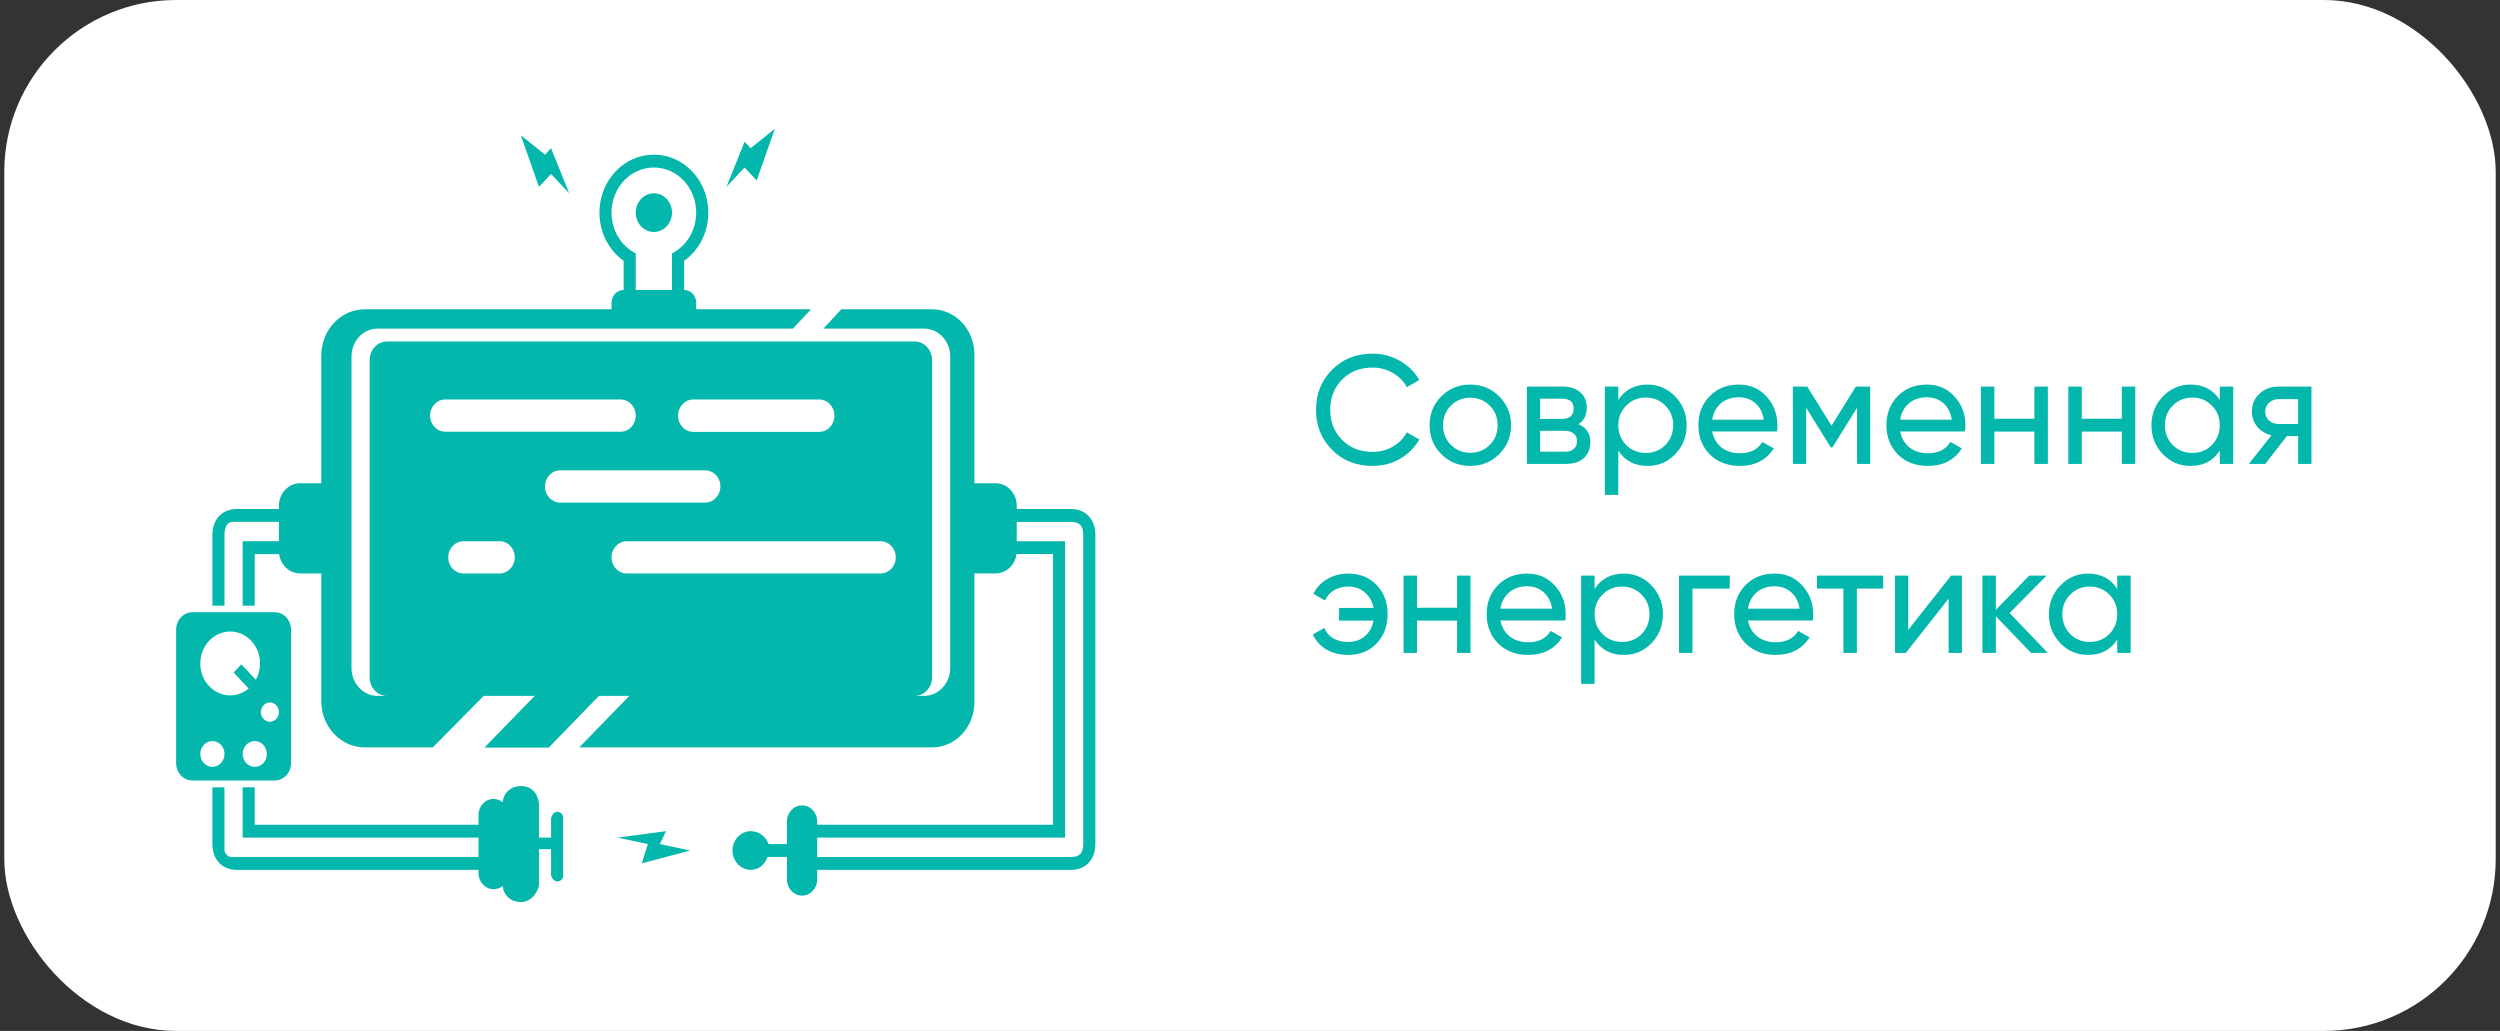 <?xml version="1.0" encoding="UTF-8"?> <svg xmlns="http://www.w3.org/2000/svg" width="291" height="120" viewBox="0 0 291 120" fill="none"><rect x="0" y="0" width="291" height="120" fill="#333333" stroke="none"/><rect x="0.5" width="290" height="120" rx="20" fill="white"></rect><path fill-rule="evenodd" clip-rule="evenodd" d="M108.489 36H97.933L95.835 38.25H107.565C109.244 38.25 110.604 39.696 110.604 41.489V77.76C110.604 79.549 109.242 80.999 107.565 80.999H106.461C107.58 80.999 108.492 80.033 108.492 78.84V41.91C108.492 40.719 107.582 39.749 106.461 39.749H45.057C43.939 39.749 43.026 40.717 43.026 41.91V78.84C43.026 80.03 43.935 80.999 45.057 80.999H43.954C42.276 80.999 40.915 79.553 40.915 77.76V41.489C40.915 39.7 42.276 38.25 43.954 38.25H92.301L94.399 36H81.039V35.25C81.039 34.417 80.41 33.752 79.631 33.749V30.362C81.33 29.151 82.447 27.088 82.447 24.748C82.447 21.021 79.611 17.999 76.111 17.999C72.612 17.999 69.775 21.021 69.775 24.748C69.775 27.088 70.893 29.151 72.591 30.362V33.749C71.812 33.752 71.183 34.422 71.183 35.25V36H42.46C39.659 36 37.395 38.416 37.395 41.398V56.25H34.932C33.574 56.25 32.468 57.424 32.468 58.872V59.25H27.54C25.853 59.25 24.724 60.453 24.724 62.25V70.5H26.132V62.25C26.132 61.587 26.334 60.749 27.081 60.749H32.468V62.999H28.244V70.499H29.652V64.499H32.493C32.662 65.771 33.689 66.748 34.932 66.748H37.395V81.601C37.395 84.582 39.662 86.998 42.46 86.998H50.379L56.302 80.998H62.242L56.387 87.022H63.867L69.722 80.998H73.256L67.425 86.998H108.491C111.217 86.998 113.42 84.645 113.42 81.744V66.746H115.884C117.126 66.746 118.154 65.769 118.323 64.497H122.572V95.998H95.119V95.625C95.119 94.589 94.331 93.749 93.36 93.749C92.381 93.749 91.599 94.588 91.599 95.625V98.248H89.457C89.214 97.449 88.384 96.747 87.396 96.747C86.22 96.747 85.263 97.755 85.263 98.998C85.263 100.249 86.218 101.248 87.396 101.248C88.263 101.248 89.011 100.7 89.345 99.749H91.599V102.371C91.599 103.407 92.387 104.248 93.36 104.248C94.338 104.248 95.119 103.407 95.119 102.371V101.249H124.684C126.371 101.249 127.5 100.046 127.5 98.249V62.25C127.5 60.453 126.371 59.25 124.684 59.25H118.349V58.872C118.349 57.424 117.242 56.25 115.886 56.25H113.421V41.254C113.421 38.358 111.214 36 108.492 36H108.489ZM22.402 71.261C21.357 71.261 20.5 72.166 20.5 73.283V88.829C20.5 89.946 21.351 90.852 22.402 90.852H31.972C33.017 90.852 33.874 89.947 33.874 88.829V73.283C33.874 72.166 33.023 71.261 31.972 71.261H22.402ZM23.316 77.227C23.316 79.278 24.872 80.942 26.792 80.942C27.605 80.942 28.353 80.643 28.946 80.143L27.197 78.279L28.091 77.327L29.779 79.125C30.089 78.569 30.267 77.919 30.267 77.225C30.267 75.173 28.711 73.509 26.792 73.509C24.872 73.509 23.316 75.173 23.316 77.225V77.227ZM28.244 87.761C28.244 88.59 28.875 89.261 29.652 89.261C30.43 89.261 31.06 88.59 31.06 87.761C31.06 86.933 30.431 86.261 29.652 86.261C28.875 86.261 28.244 86.932 28.244 87.761ZM23.316 87.761C23.316 88.59 23.947 89.261 24.724 89.261C25.502 89.261 26.132 88.59 26.132 87.761C26.132 86.933 25.502 86.261 24.724 86.261C23.947 86.261 23.316 86.932 23.316 87.761ZM31.98 83.834C32.001 83.819 32.022 83.805 32.043 83.789L32.063 83.772L32.102 83.738L32.12 83.72L32.139 83.703L32.158 83.684L32.175 83.665L32.193 83.644L32.209 83.624L32.225 83.604L32.242 83.582L32.257 83.561L32.272 83.539L32.286 83.516L32.3 83.494L32.314 83.471L32.327 83.448L32.34 83.425L32.351 83.401L32.363 83.377L32.374 83.353L32.384 83.328L32.393 83.302L32.403 83.277L32.411 83.251L32.419 83.224L32.426 83.197L32.433 83.171L32.439 83.144L32.445 83.118L32.45 83.091L32.454 83.063L32.458 83.035L32.461 83.007L32.464 82.98L32.466 82.951L32.467 82.921V82.892V82.863L32.466 82.834L32.464 82.805L32.461 82.777L32.458 82.749L32.454 82.721L32.45 82.693L32.445 82.666L32.439 82.639L32.433 82.612L32.426 82.586L32.419 82.559L32.411 82.533L32.403 82.507L32.393 82.482L32.384 82.457L32.374 82.431L32.363 82.407L32.351 82.383L32.34 82.359L32.327 82.335L32.314 82.312L32.3 82.29L32.286 82.267L32.272 82.244L32.257 82.222L32.242 82.201L32.225 82.179L32.209 82.159L32.193 82.139L32.175 82.12L32.158 82.101L32.139 82.082L32.12 82.063L32.102 82.045L32.083 82.027L32.063 82.011L32.043 81.994L32.023 81.978L32.002 81.963L31.981 81.948L31.96 81.934L31.938 81.92L31.916 81.906L31.894 81.893L31.87 81.88L31.847 81.869L31.824 81.859L31.776 81.839L31.751 81.83L31.727 81.821L31.702 81.813L31.678 81.806L31.653 81.799L31.628 81.793L31.602 81.788L31.576 81.783L31.55 81.779L31.524 81.775L31.497 81.773L31.47 81.77L31.443 81.769H31.416H31.389L31.363 81.77L31.336 81.773L31.31 81.775L31.283 81.779L31.257 81.783L31.232 81.788L31.206 81.793L31.18 81.799L31.155 81.806L31.13 81.813L31.106 81.821L31.081 81.83L31.057 81.839L31.032 81.849L31.009 81.859L30.985 81.869L30.962 81.88L30.94 81.893L30.918 81.906L30.895 81.92L30.875 81.934L30.854 81.948L30.832 81.963L30.811 81.978L30.79 81.994L30.771 82.011L30.751 82.027L30.732 82.045L30.713 82.063L30.695 82.082L30.677 82.101L30.66 82.12L30.642 82.139L30.626 82.159L30.61 82.179L30.593 82.201L30.578 82.222L30.563 82.244L30.549 82.267L30.535 82.29L30.521 82.312L30.508 82.335L30.495 82.359L30.483 82.383L30.472 82.407L30.461 82.431L30.451 82.457L30.441 82.482L30.432 82.507L30.424 82.533L30.416 82.559L30.409 82.586L30.402 82.612L30.396 82.639L30.39 82.666L30.385 82.693L30.381 82.721L30.377 82.749L30.374 82.777L30.371 82.805L30.369 82.834L30.368 82.863V82.892V82.921L30.369 82.951L30.371 82.98L30.374 83.007L30.377 83.035L30.381 83.063L30.385 83.091L30.39 83.118L30.396 83.144L30.402 83.171L30.409 83.197L30.416 83.224L30.424 83.251L30.432 83.277L30.441 83.302L30.451 83.328L30.461 83.353L30.472 83.377L30.483 83.401L30.495 83.425L30.508 83.448L30.521 83.471L30.535 83.494L30.549 83.516L30.563 83.539L30.578 83.561L30.593 83.582L30.61 83.604L30.626 83.624L30.642 83.644L30.66 83.665L30.677 83.684L30.695 83.703L30.713 83.72L30.732 83.738L30.751 83.756L30.771 83.772L30.79 83.789L30.811 83.804L30.832 83.819L30.854 83.834L30.875 83.848L30.895 83.862L30.918 83.876L30.94 83.889L30.962 83.9L30.985 83.912L31.009 83.922L31.032 83.932L31.057 83.942L31.081 83.951L31.106 83.96L31.13 83.967L31.155 83.975L31.18 83.981L31.206 83.988L31.232 83.993L31.257 83.998L31.283 84.002L31.31 84.005L31.336 84.008L31.363 84.01L31.389 84.012H31.416H31.443L31.47 84.01L31.497 84.008L31.524 84.005L31.55 84.002L31.576 83.998L31.602 83.993L31.628 83.988L31.653 83.981L31.678 83.975L31.702 83.967L31.727 83.96L31.751 83.951L31.776 83.942L31.8 83.932L31.824 83.922L31.847 83.912L31.87 83.9L31.894 83.889L31.916 83.876L31.938 83.862L31.96 83.848L31.981 83.834H31.98ZM72.939 63.001C71.969 63.001 71.183 63.84 71.183 64.875C71.183 65.917 71.969 66.749 72.939 66.749H102.513C103.483 66.749 104.269 65.909 104.269 64.875C104.269 63.833 103.483 63.001 102.513 63.001H72.939ZM80.696 46.5C79.72 46.5 78.927 47.345 78.927 48.386C78.927 49.436 79.719 50.273 80.696 50.273H95.353C96.329 50.273 97.123 49.428 97.123 48.386C97.123 47.337 96.331 46.5 95.353 46.5H80.696ZM51.824 46.5C50.847 46.5 50.064 47.34 50.064 48.376C50.064 49.418 50.852 50.251 51.824 50.251H72.238C73.215 50.251 73.998 49.411 73.998 48.376C73.998 47.333 73.21 46.5 72.238 46.5H51.824ZM82.094 54.75H65.196C64.226 54.75 63.438 55.59 63.438 56.626C63.438 57.668 64.226 58.501 65.196 58.501H82.094C83.065 58.501 83.853 57.662 83.853 56.626C83.853 55.582 83.066 54.75 82.094 54.75ZM53.933 63.001C52.962 63.001 52.176 63.84 52.176 64.875C52.176 65.917 52.963 66.749 53.933 66.749H58.162C59.134 66.749 59.919 65.909 59.919 64.875C59.919 63.833 59.132 63.001 58.162 63.001H53.933ZM55.696 94.877V95.999H29.65V91.643H28.242V97.499H55.695V99.75H26.834C26.555 99.75 26.13 99.294 26.13 98.999V91.643H24.722V98.249C24.722 100.046 25.851 101.249 27.538 101.249H55.695V101.623C55.695 102.659 56.481 103.499 57.452 103.499C57.851 103.499 58.216 103.359 58.511 103.123C58.508 103.079 58.508 93.427 58.511 93.379C58.216 93.141 57.85 93 57.452 93C56.474 93 55.695 93.841 55.695 94.877H55.696ZM58.512 93.521V102.979C58.512 104.093 59.378 105 60.623 105C62.031 105 62.735 103.499 62.735 102.979V98.844H64.143V101.92C64.261 102.29 64.549 102.596 64.847 102.596C65.265 102.596 65.551 102.294 65.551 101.92V95.173C65.551 94.803 65.262 94.496 64.847 94.496C64.547 94.496 64.261 94.798 64.143 95.248V97.493H62.735V93.519C62.735 93.749 62.735 91.498 60.623 91.498C59.38 91.498 58.512 92.403 58.512 93.519V93.521ZM95.117 99.75V97.499H123.978V63.001H118.347V60.75H124.682C125.665 60.75 126.09 61.206 126.09 62.251V98.25C126.09 99.295 125.665 99.751 124.682 99.751H95.117V99.75ZM71.887 97.499L75.407 98.249L74.703 100.499L80.335 98.999L76.815 98.249L77.519 96.749L71.888 97.498L71.887 97.499ZM78.222 33.749H73.998V29.493C72.333 28.651 71.182 26.843 71.182 24.748C71.182 21.848 73.388 19.498 76.11 19.498C78.83 19.498 81.037 21.847 81.037 24.748C81.037 26.843 79.885 28.651 78.221 29.493V33.749H78.222ZM62.736 21.75L64.144 20.25L66.255 22.5L64.144 17.25L63.44 18L60.624 15.75L62.736 21.75ZM87.374 17.249L86.67 16.499L84.558 21.75L86.67 19.499L88.078 21L90.19 15L87.374 17.25V17.249ZM73.999 24.748C73.999 25.991 74.945 26.999 76.111 26.999C77.277 26.999 78.223 25.991 78.223 24.748C78.223 23.506 77.277 22.499 76.111 22.499C74.945 22.499 73.999 23.506 73.999 24.748Z" fill="#03B7AC"></path><path d="M159.772 54.234C157.852 54.234 156.274 53.604 155.038 52.344C153.802 51.096 153.184 49.548 153.184 47.7C153.184 45.852 153.802 44.304 155.038 43.056C156.274 41.796 157.852 41.166 159.772 41.166C160.912 41.166 161.968 41.442 162.94 41.994C163.912 42.546 164.668 43.29 165.208 44.226L163.75 45.072C163.39 44.376 162.85 43.824 162.13 43.416C161.422 42.996 160.636 42.786 159.772 42.786C158.308 42.786 157.12 43.254 156.208 44.19C155.296 45.114 154.84 46.284 154.84 47.7C154.84 49.104 155.296 50.268 156.208 51.192C157.12 52.128 158.308 52.596 159.772 52.596C160.636 52.596 161.422 52.392 162.13 51.984C162.85 51.564 163.39 51.012 163.75 50.328L165.208 51.156C164.68 52.092 163.93 52.842 162.958 53.406C161.998 53.958 160.936 54.234 159.772 54.234ZM174.503 52.866C173.591 53.778 172.469 54.234 171.137 54.234C169.805 54.234 168.683 53.778 167.771 52.866C166.859 51.954 166.403 50.832 166.403 49.5C166.403 48.168 166.859 47.046 167.771 46.134C168.683 45.222 169.805 44.766 171.137 44.766C172.469 44.766 173.591 45.222 174.503 46.134C175.427 47.058 175.889 48.18 175.889 49.5C175.889 50.82 175.427 51.942 174.503 52.866ZM171.137 52.704C172.037 52.704 172.793 52.398 173.405 51.786C174.017 51.174 174.323 50.412 174.323 49.5C174.323 48.588 174.017 47.826 173.405 47.214C172.793 46.602 172.037 46.296 171.137 46.296C170.249 46.296 169.499 46.602 168.887 47.214C168.275 47.826 167.969 48.588 167.969 49.5C167.969 50.412 168.275 51.174 168.887 51.786C169.499 52.398 170.249 52.704 171.137 52.704ZM183.729 49.374C184.653 49.758 185.115 50.454 185.115 51.462C185.115 52.23 184.863 52.848 184.359 53.316C183.855 53.772 183.147 54 182.235 54H177.735V45H181.875C182.763 45 183.453 45.222 183.945 45.666C184.449 46.11 184.701 46.704 184.701 47.448C184.701 48.312 184.377 48.954 183.729 49.374ZM181.803 46.404H179.265V48.762H181.803C182.715 48.762 183.171 48.36 183.171 47.556C183.171 46.788 182.715 46.404 181.803 46.404ZM179.265 52.578H182.145C182.601 52.578 182.949 52.47 183.189 52.254C183.441 52.038 183.567 51.732 183.567 51.336C183.567 50.964 183.441 50.676 183.189 50.472C182.949 50.256 182.601 50.148 182.145 50.148H179.265V52.578ZM191.773 44.766C193.033 44.766 194.107 45.228 194.995 46.152C195.883 47.076 196.327 48.192 196.327 49.5C196.327 50.82 195.883 51.942 194.995 52.866C194.119 53.778 193.045 54.234 191.773 54.234C190.285 54.234 189.151 53.64 188.371 52.452V57.6H186.805V45H188.371V46.548C189.151 45.36 190.285 44.766 191.773 44.766ZM191.575 52.722C192.475 52.722 193.231 52.416 193.843 51.804C194.455 51.168 194.761 50.4 194.761 49.5C194.761 48.588 194.455 47.826 193.843 47.214C193.231 46.59 192.475 46.278 191.575 46.278C190.663 46.278 189.901 46.59 189.289 47.214C188.677 47.826 188.371 48.588 188.371 49.5C188.371 50.4 188.677 51.168 189.289 51.804C189.901 52.416 190.663 52.722 191.575 52.722ZM206.836 50.22H199.294C199.45 51.012 199.816 51.636 200.392 52.092C200.968 52.536 201.688 52.758 202.552 52.758C203.74 52.758 204.604 52.32 205.144 51.444L206.476 52.2C205.588 53.556 204.268 54.234 202.516 54.234C201.1 54.234 199.936 53.79 199.024 52.902C198.136 51.99 197.692 50.856 197.692 49.5C197.692 48.132 198.13 47.004 199.006 46.116C199.882 45.216 201.016 44.766 202.408 44.766C203.728 44.766 204.802 45.234 205.63 46.17C206.47 47.082 206.89 48.198 206.89 49.518C206.89 49.746 206.872 49.98 206.836 50.22ZM202.408 46.242C201.58 46.242 200.884 46.476 200.32 46.944C199.768 47.412 199.426 48.048 199.294 48.852H205.306C205.174 48.024 204.844 47.382 204.316 46.926C203.788 46.47 203.152 46.242 202.408 46.242ZM216.016 45H217.69V54H216.16V47.466L213.298 52.074H213.1L210.238 47.466V54H208.69V45H210.364L213.19 49.554L216.016 45ZM228.721 50.22H221.179C221.335 51.012 221.701 51.636 222.277 52.092C222.853 52.536 223.573 52.758 224.437 52.758C225.625 52.758 226.489 52.32 227.029 51.444L228.361 52.2C227.473 53.556 226.153 54.234 224.401 54.234C222.985 54.234 221.821 53.79 220.909 52.902C220.021 51.99 219.577 50.856 219.577 49.5C219.577 48.132 220.015 47.004 220.891 46.116C221.767 45.216 222.901 44.766 224.293 44.766C225.613 44.766 226.687 45.234 227.515 46.17C228.355 47.082 228.775 48.198 228.775 49.518C228.775 49.746 228.757 49.98 228.721 50.22ZM224.293 46.242C223.465 46.242 222.769 46.476 222.205 46.944C221.653 47.412 221.311 48.048 221.179 48.852H227.191C227.059 48.024 226.729 47.382 226.201 46.926C225.673 46.47 225.037 46.242 224.293 46.242ZM236.803 48.744V45H238.369V54H236.803V50.238H232.141V54H230.575V45H232.141V48.744H236.803ZM246.98 48.744V45H248.546V54H246.98V50.238H242.318V54H240.752V45H242.318V48.744H246.98ZM258.382 46.548V45H259.948V54H258.382V52.452C257.614 53.64 256.48 54.234 254.98 54.234C253.708 54.234 252.634 53.778 251.758 52.866C250.87 51.942 250.426 50.82 250.426 49.5C250.426 48.192 250.87 47.076 251.758 46.152C252.646 45.228 253.72 44.766 254.98 44.766C256.48 44.766 257.614 45.36 258.382 46.548ZM255.178 52.722C256.09 52.722 256.852 52.416 257.464 51.804C258.076 51.168 258.382 50.4 258.382 49.5C258.382 48.588 258.076 47.826 257.464 47.214C256.852 46.59 256.09 46.278 255.178 46.278C254.278 46.278 253.522 46.59 252.91 47.214C252.298 47.826 251.992 48.588 251.992 49.5C251.992 50.4 252.298 51.168 252.91 51.804C253.522 52.416 254.278 52.722 255.178 52.722ZM265.219 45H269.053V54H267.505V50.76H266.191L263.671 54H261.763L264.391 50.67C263.707 50.502 263.155 50.166 262.735 49.662C262.327 49.158 262.123 48.57 262.123 47.898C262.123 47.07 262.417 46.38 263.005 45.828C263.593 45.276 264.331 45 265.219 45ZM265.273 49.356H267.505V46.458H265.273C264.817 46.458 264.433 46.596 264.121 46.872C263.821 47.136 263.671 47.484 263.671 47.916C263.671 48.336 263.821 48.684 264.121 48.96C264.433 49.224 264.817 49.356 265.273 49.356ZM156.928 66.766C158.284 66.766 159.388 67.21 160.24 68.098C161.092 68.986 161.518 70.12 161.518 71.5C161.518 72.856 161.092 73.99 160.24 74.902C159.388 75.79 158.278 76.234 156.91 76.234C155.95 76.234 155.11 76.024 154.39 75.604C153.67 75.172 153.148 74.59 152.824 73.858L154.156 73.084C154.348 73.588 154.684 73.99 155.164 74.29C155.644 74.578 156.226 74.722 156.91 74.722C157.69 74.722 158.344 74.5 158.872 74.056C159.4 73.6 159.736 72.994 159.88 72.238H155.866V70.762H159.88C159.736 70.006 159.4 69.406 158.872 68.962C158.356 68.506 157.714 68.278 156.946 68.278C156.31 68.278 155.752 68.422 155.272 68.71C154.804 68.998 154.456 69.394 154.228 69.898L152.878 69.124C153.238 68.392 153.778 67.816 154.498 67.396C155.218 66.976 156.028 66.766 156.928 66.766ZM169.602 70.744V67H171.168V76H169.602V72.238H164.94V76H163.374V67H164.94V70.744H169.602ZM182.191 72.22H174.649C174.805 73.012 175.171 73.636 175.747 74.092C176.323 74.536 177.043 74.758 177.907 74.758C179.095 74.758 179.959 74.32 180.499 73.444L181.831 74.2C180.943 75.556 179.623 76.234 177.871 76.234C176.455 76.234 175.291 75.79 174.379 74.902C173.491 73.99 173.047 72.856 173.047 71.5C173.047 70.132 173.485 69.004 174.361 68.116C175.237 67.216 176.371 66.766 177.763 66.766C179.083 66.766 180.157 67.234 180.985 68.17C181.825 69.082 182.245 70.198 182.245 71.518C182.245 71.746 182.227 71.98 182.191 72.22ZM177.763 68.242C176.935 68.242 176.239 68.476 175.675 68.944C175.123 69.412 174.781 70.048 174.649 70.852H180.661C180.529 70.024 180.199 69.382 179.671 68.926C179.143 68.47 178.507 68.242 177.763 68.242ZM189.013 66.766C190.273 66.766 191.347 67.228 192.235 68.152C193.123 69.076 193.567 70.192 193.567 71.5C193.567 72.82 193.123 73.942 192.235 74.866C191.359 75.778 190.285 76.234 189.013 76.234C187.525 76.234 186.391 75.64 185.611 74.452V79.6H184.045V67H185.611V68.548C186.391 67.36 187.525 66.766 189.013 66.766ZM188.815 74.722C189.715 74.722 190.471 74.416 191.083 73.804C191.695 73.168 192.001 72.4 192.001 71.5C192.001 70.588 191.695 69.826 191.083 69.214C190.471 68.59 189.715 68.278 188.815 68.278C187.903 68.278 187.141 68.59 186.529 69.214C185.917 69.826 185.611 70.588 185.611 71.5C185.611 72.4 185.917 73.168 186.529 73.804C187.141 74.416 187.903 74.722 188.815 74.722ZM195.436 67H201.34V68.512H197.002V76H195.436V67ZM211.002 72.22H203.46C203.616 73.012 203.982 73.636 204.558 74.092C205.134 74.536 205.854 74.758 206.718 74.758C207.906 74.758 208.77 74.32 209.31 73.444L210.642 74.2C209.754 75.556 208.434 76.234 206.682 76.234C205.266 76.234 204.102 75.79 203.19 74.902C202.302 73.99 201.858 72.856 201.858 71.5C201.858 70.132 202.296 69.004 203.172 68.116C204.048 67.216 205.182 66.766 206.574 66.766C207.894 66.766 208.968 67.234 209.796 68.17C210.636 69.082 211.056 70.198 211.056 71.518C211.056 71.746 211.038 71.98 211.002 72.22ZM206.574 68.242C205.746 68.242 205.05 68.476 204.486 68.944C203.934 69.412 203.592 70.048 203.46 70.852H209.472C209.34 70.024 209.01 69.382 208.482 68.926C207.954 68.47 207.318 68.242 206.574 68.242ZM211.496 67H219.2V68.512H216.14V76H214.574V68.512H211.496V67ZM222.121 73.318L227.107 67H228.367V76H226.819V69.682L221.833 76H220.573V67H222.121V73.318ZM233.919 71.356L238.365 76H236.421L232.317 71.734V76H230.75V67H232.317V70.978L236.205 67H238.221L233.919 71.356ZM246.447 68.548V67H248.013V76H246.447V74.452C245.679 75.64 244.545 76.234 243.045 76.234C241.773 76.234 240.699 75.778 239.823 74.866C238.935 73.942 238.491 72.82 238.491 71.5C238.491 70.192 238.935 69.076 239.823 68.152C240.711 67.228 241.785 66.766 243.045 66.766C244.545 66.766 245.679 67.36 246.447 68.548ZM243.243 74.722C244.155 74.722 244.917 74.416 245.529 73.804C246.141 73.168 246.447 72.4 246.447 71.5C246.447 70.588 246.141 69.826 245.529 69.214C244.917 68.59 244.155 68.278 243.243 68.278C242.343 68.278 241.587 68.59 240.975 69.214C240.363 69.826 240.057 70.588 240.057 71.5C240.057 72.4 240.363 73.168 240.975 73.804C241.587 74.416 242.343 74.722 243.243 74.722Z" fill="#03B7AC"></path></svg> 